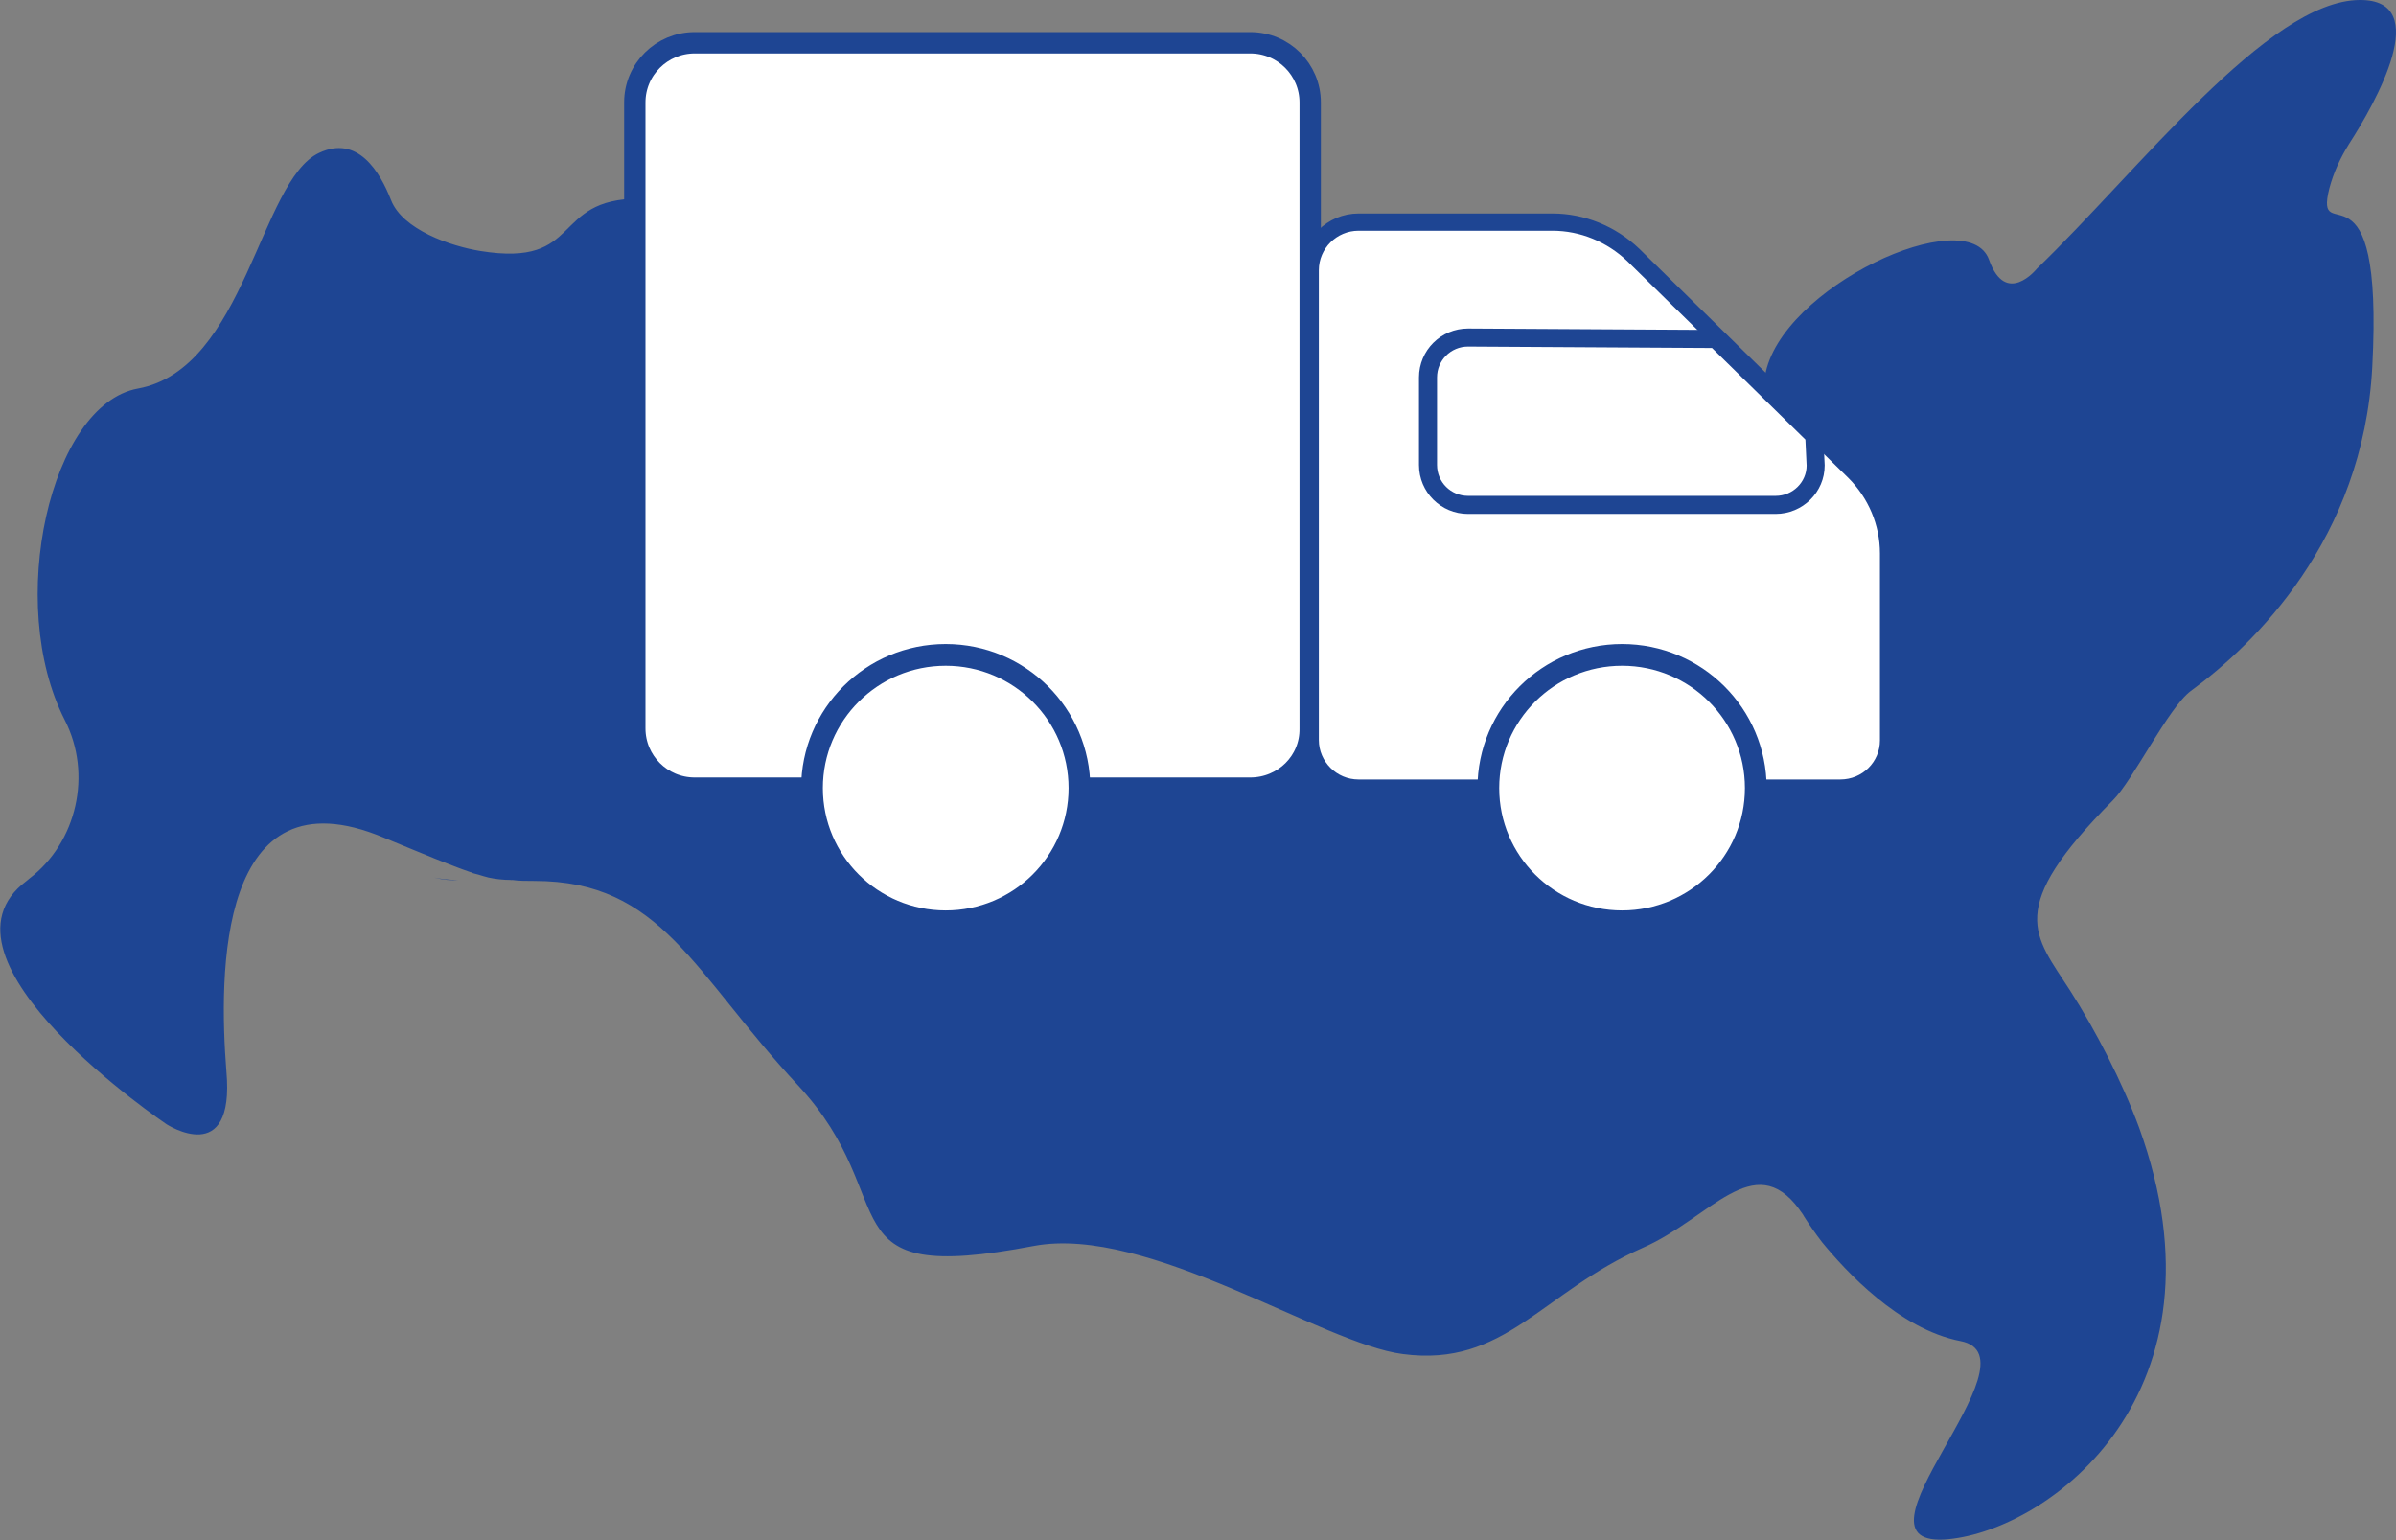 <svg width="56" height="36" viewBox="0 0 56 36" fill="none" xmlns="http://www.w3.org/2000/svg">
<rect x="0" y="0" width="56" height="36" fill="#808080" stroke="none"/>
<path d="M55.446 8.576C55.232 12.611 52.682 15.072 51.204 16.151C50.685 16.533 49.85 18.242 49.387 18.703C46.837 21.265 47.548 21.85 48.383 23.153C48.981 24.086 49.602 25.289 49.996 26.357C52.242 32.572 47.886 35.753 45.539 35.978C42.899 36.236 47.751 31.718 45.822 31.347C44.377 31.066 43.125 29.695 42.583 29.032C42.436 28.84 42.301 28.649 42.166 28.436C42.132 28.368 42.087 28.323 42.053 28.267C40.992 26.829 39.965 28.481 38.397 29.166C36.027 30.212 35.17 31.965 32.789 31.65C30.905 31.414 26.831 28.627 24.169 29.122C19.17 30.077 21.19 28.087 18.64 25.356C16.202 22.738 15.469 20.591 12.49 20.591C12.309 20.591 12.129 20.591 11.971 20.568C11.96 20.568 11.96 20.579 11.948 20.568C11.757 20.568 11.576 20.546 11.418 20.512C11.384 20.501 11.339 20.49 11.294 20.478C11.226 20.456 11.147 20.433 11.057 20.411C11.034 20.4 11.023 20.388 11.001 20.388C10.538 20.231 9.895 19.961 8.97 19.579C5.088 17.95 5.111 22.76 5.291 25.042C5.494 27.323 3.892 26.278 3.892 26.278C3.892 26.278 -1.84 22.423 0.62 20.591L0.687 20.535C1.793 19.692 2.166 18.096 1.511 16.826C0.123 14.106 1.173 9.452 3.226 9.082C5.731 8.621 6.07 4.226 7.458 3.574C8.36 3.147 8.879 4.013 9.139 4.676C9.41 5.372 10.538 5.755 11.226 5.867C13.652 6.26 12.851 4.642 14.95 4.642C17.319 4.642 16.981 5.092 17.827 5.069C18.561 5.047 19.023 6.137 19.441 6.789C21.562 10.082 27.125 6.114 28.4 6.867C29.923 7.767 33.094 6.586 34.301 10.239C35.497 13.892 38.769 7.261 39.153 9.126C39.537 10.981 40.902 10.869 41.252 8.789C41.602 6.71 45.991 4.698 46.487 6.069C46.882 7.182 47.604 6.283 47.604 6.283C49.974 4.001 53.009 0.011 55.153 3.88942e-05C56.891 -0.011 55.514 2.417 54.905 3.361C54.702 3.687 54.544 4.024 54.442 4.406C54.07 5.89 55.717 3.439 55.446 8.576Z" fill="#1E4593"/>
<path d="M29.223 18.422H16.236C15.457 18.422 14.837 17.792 14.837 17.028V2.394C14.837 1.619 15.469 1 16.236 1H29.223C30.002 1 30.622 1.63 30.622 2.394V17.028C30.634 17.803 30.002 18.422 29.223 18.422Z" fill="white" stroke="#1E4593" stroke-width="0.499" stroke-miterlimit="10"/>
<path d="M43.012 18.421H31.751C31.13 18.421 30.623 17.916 30.623 17.297V6.316C30.623 5.698 31.13 5.192 31.751 5.192H36.287C36.986 5.192 37.663 5.473 38.171 5.957L43.339 11.026C43.847 11.531 44.14 12.217 44.14 12.936V17.308C44.14 17.916 43.644 18.421 43.012 18.421Z" fill="white" stroke="#1E4593" stroke-width="0.403" stroke-miterlimit="10"/>
<path d="M22.104 21.535C23.83 21.535 25.229 20.141 25.229 18.421C25.229 16.702 23.83 15.308 22.104 15.308C20.377 15.308 18.978 16.702 18.978 18.421C18.978 20.141 20.377 21.535 22.104 21.535Z" fill="white" stroke="#1E4593" stroke-width="0.508" stroke-miterlimit="10"/>
<path d="M37.912 21.535C39.638 21.535 41.037 20.141 41.037 18.421C41.037 16.702 39.638 15.308 37.912 15.308C36.185 15.308 34.786 16.702 34.786 18.421C34.786 20.141 36.185 21.535 37.912 21.535Z" fill="white" stroke="#1E4593" stroke-width="0.508" stroke-miterlimit="10"/>
<path d="M41.5 11.802H34.312C33.793 11.802 33.376 11.386 33.376 10.869V8.823C33.376 8.306 33.793 7.89 34.312 7.89L40.101 7.924L42.403 10.183L42.436 10.88C42.436 11.386 42.019 11.802 41.5 11.802Z" fill="white" stroke="#1E4593" stroke-width="0.422" stroke-miterlimit="10"/>
<path d="M10.707 20.568C10.549 20.58 10.369 20.568 10.143 20.512C10.312 20.546 10.504 20.568 10.707 20.568Z" fill="#1E4593"/>
</svg>
